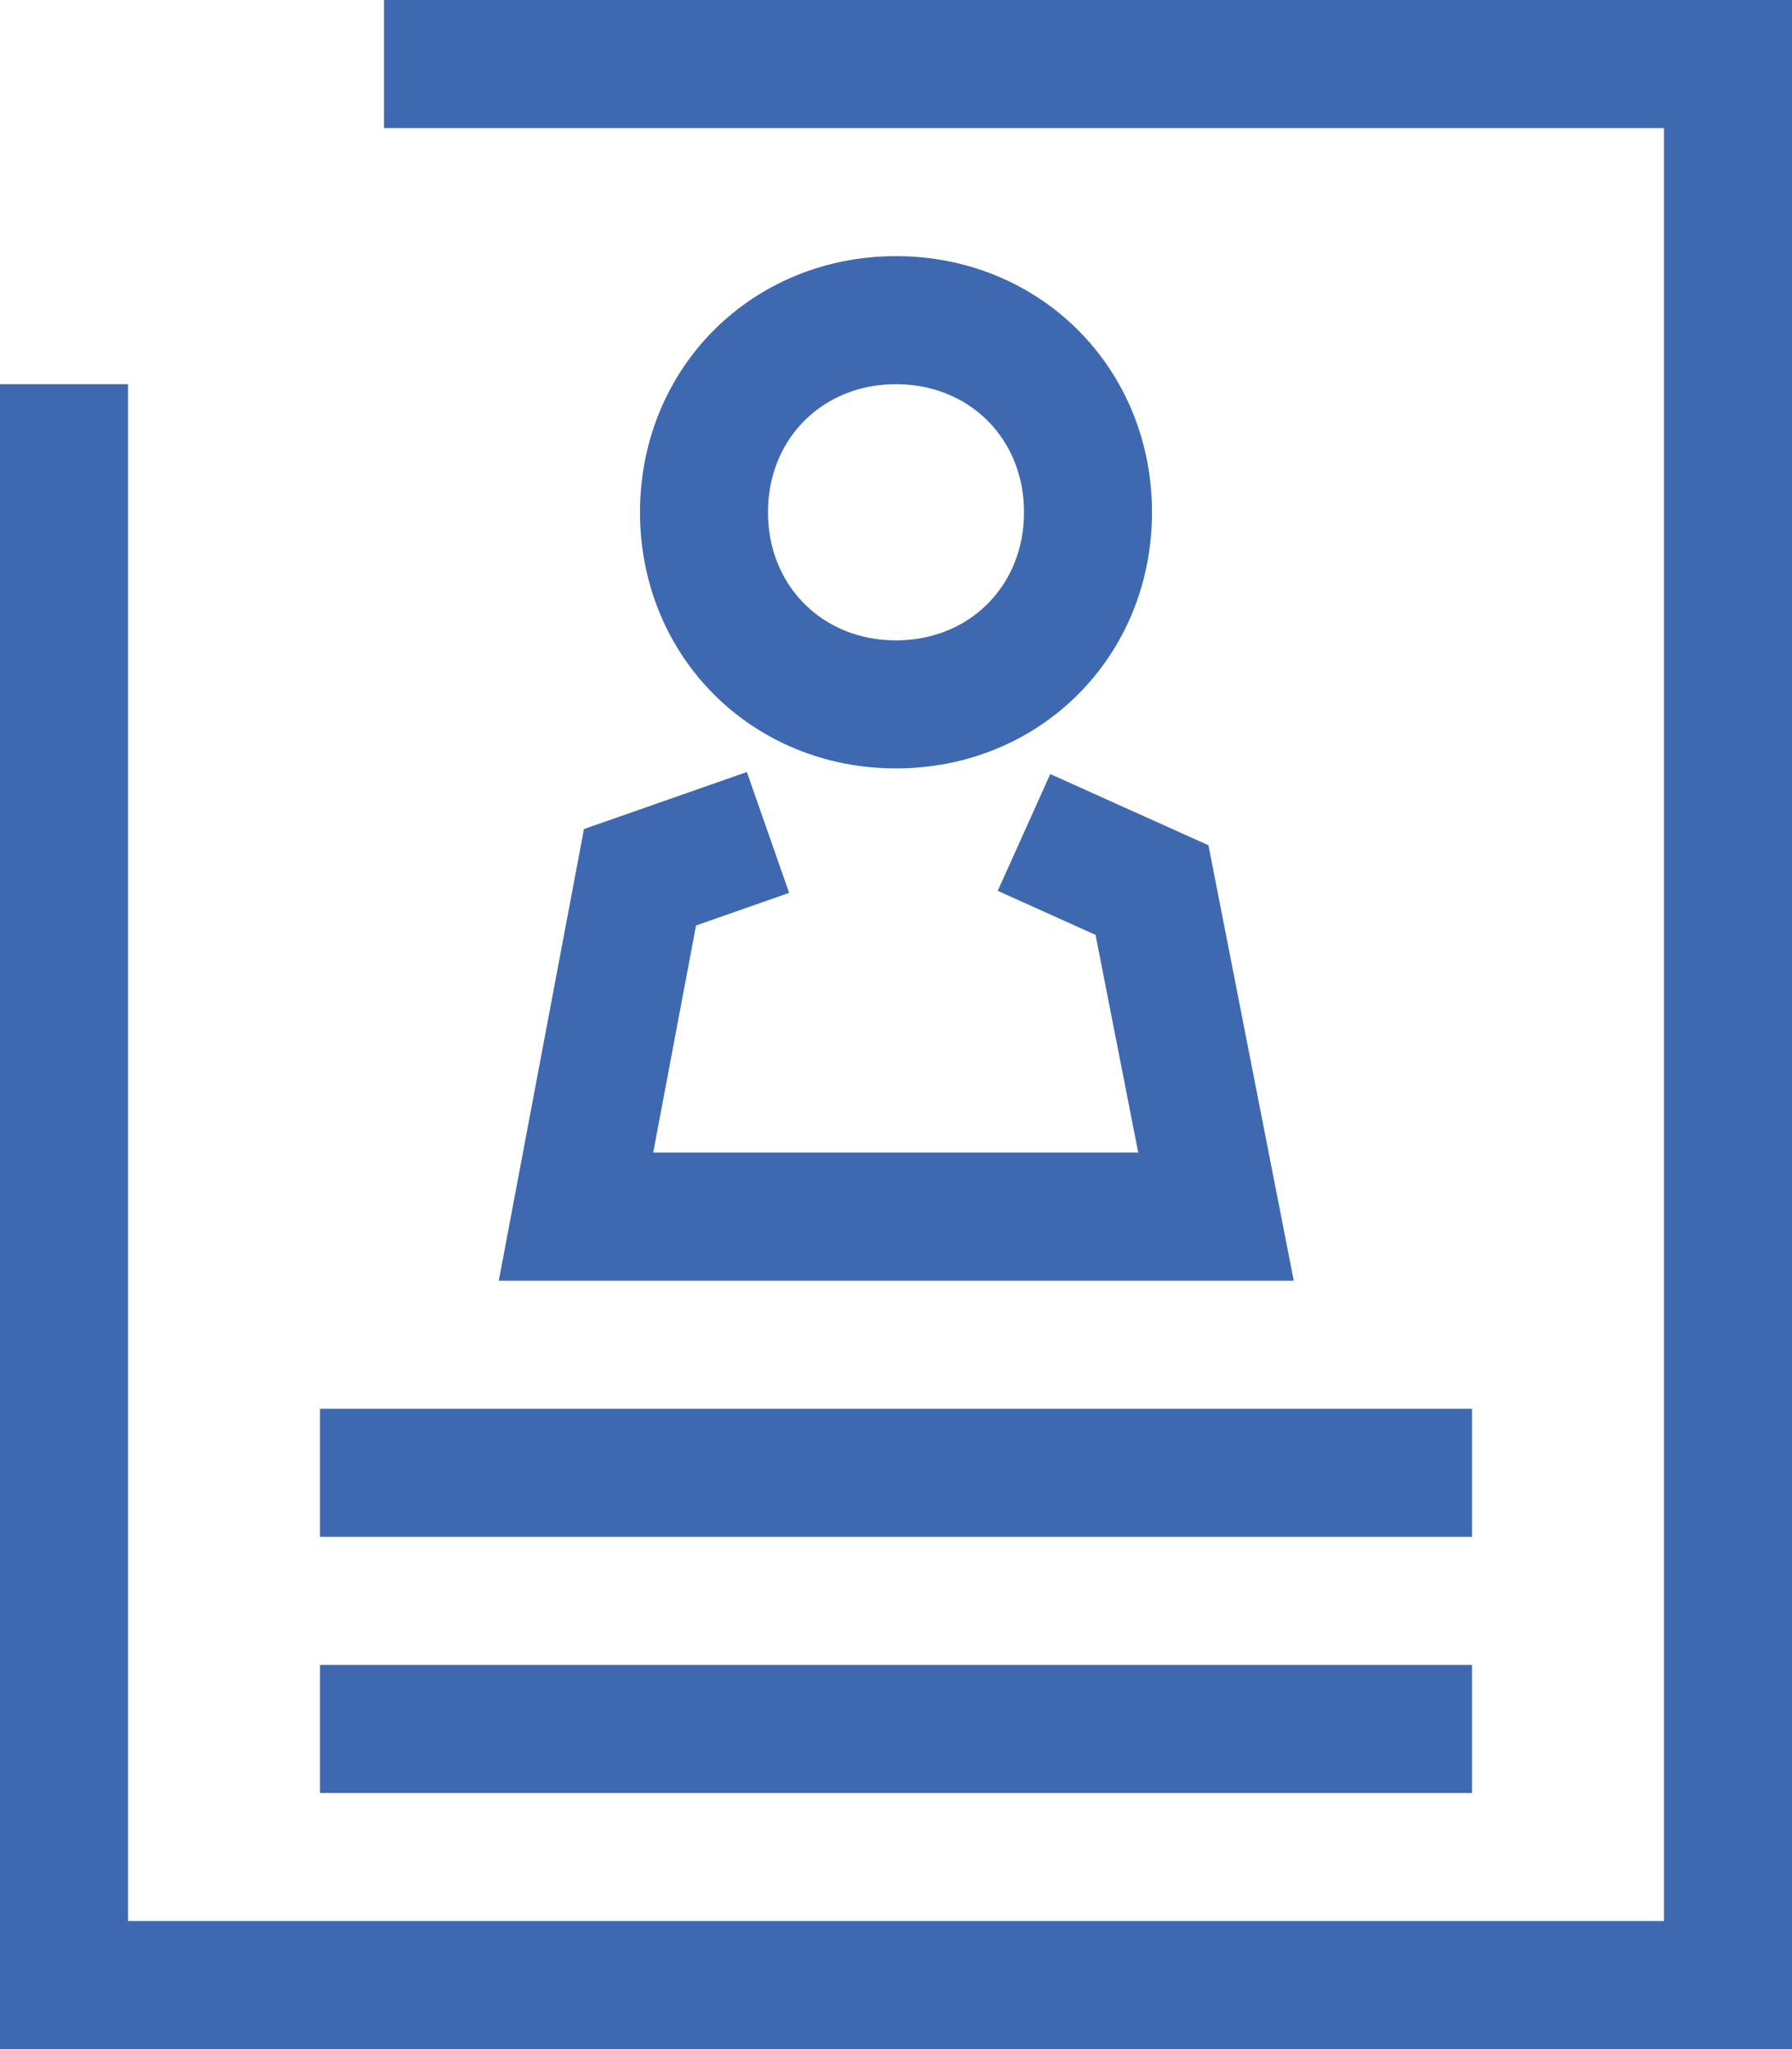 <?xml version="1.0" encoding="utf-8"?>
<!-- Generator: Adobe Illustrator 19.0.0, SVG Export Plug-In . SVG Version: 6.00 Build 0)  -->
<svg version="1.1" id="Icons" xmlns="http://www.w3.org/2000/svg" xmlns:xlink="http://www.w3.org/1999/xlink" x="0px" y="0px"
	 viewBox="0 0 28 32" style="enable-background:new 0 0 28 32;" xml:space="preserve">
<style type="text/css">
	.st0{fill:none;stroke:#3E69B0;stroke-width:2;stroke-miterlimit:10;}
</style>
<g>
	<g>
		<polyline class="st0" points="1,6 1,31 27,31 27,1 6,1 		"/>
	</g>
	<line class="st0" x1="23" y1="23" x2="5" y2="23"/>
	<line class="st0" x1="23" y1="27" x2="5" y2="27"/>
	<g>
		<g>
			<path class="st0" d="M14,11c-1.7,0-3-1.3-3-3c0-1.7,1.3-3,3-3c1.7,0,3,1.3,3,3C17,9.7,15.7,11,14,11z"/>
		</g>
		<polyline class="st0" points="12,13 10,13.7 9,19 19,19 18,13.9 16,13 		"/>
	</g>
</g>
</svg>
